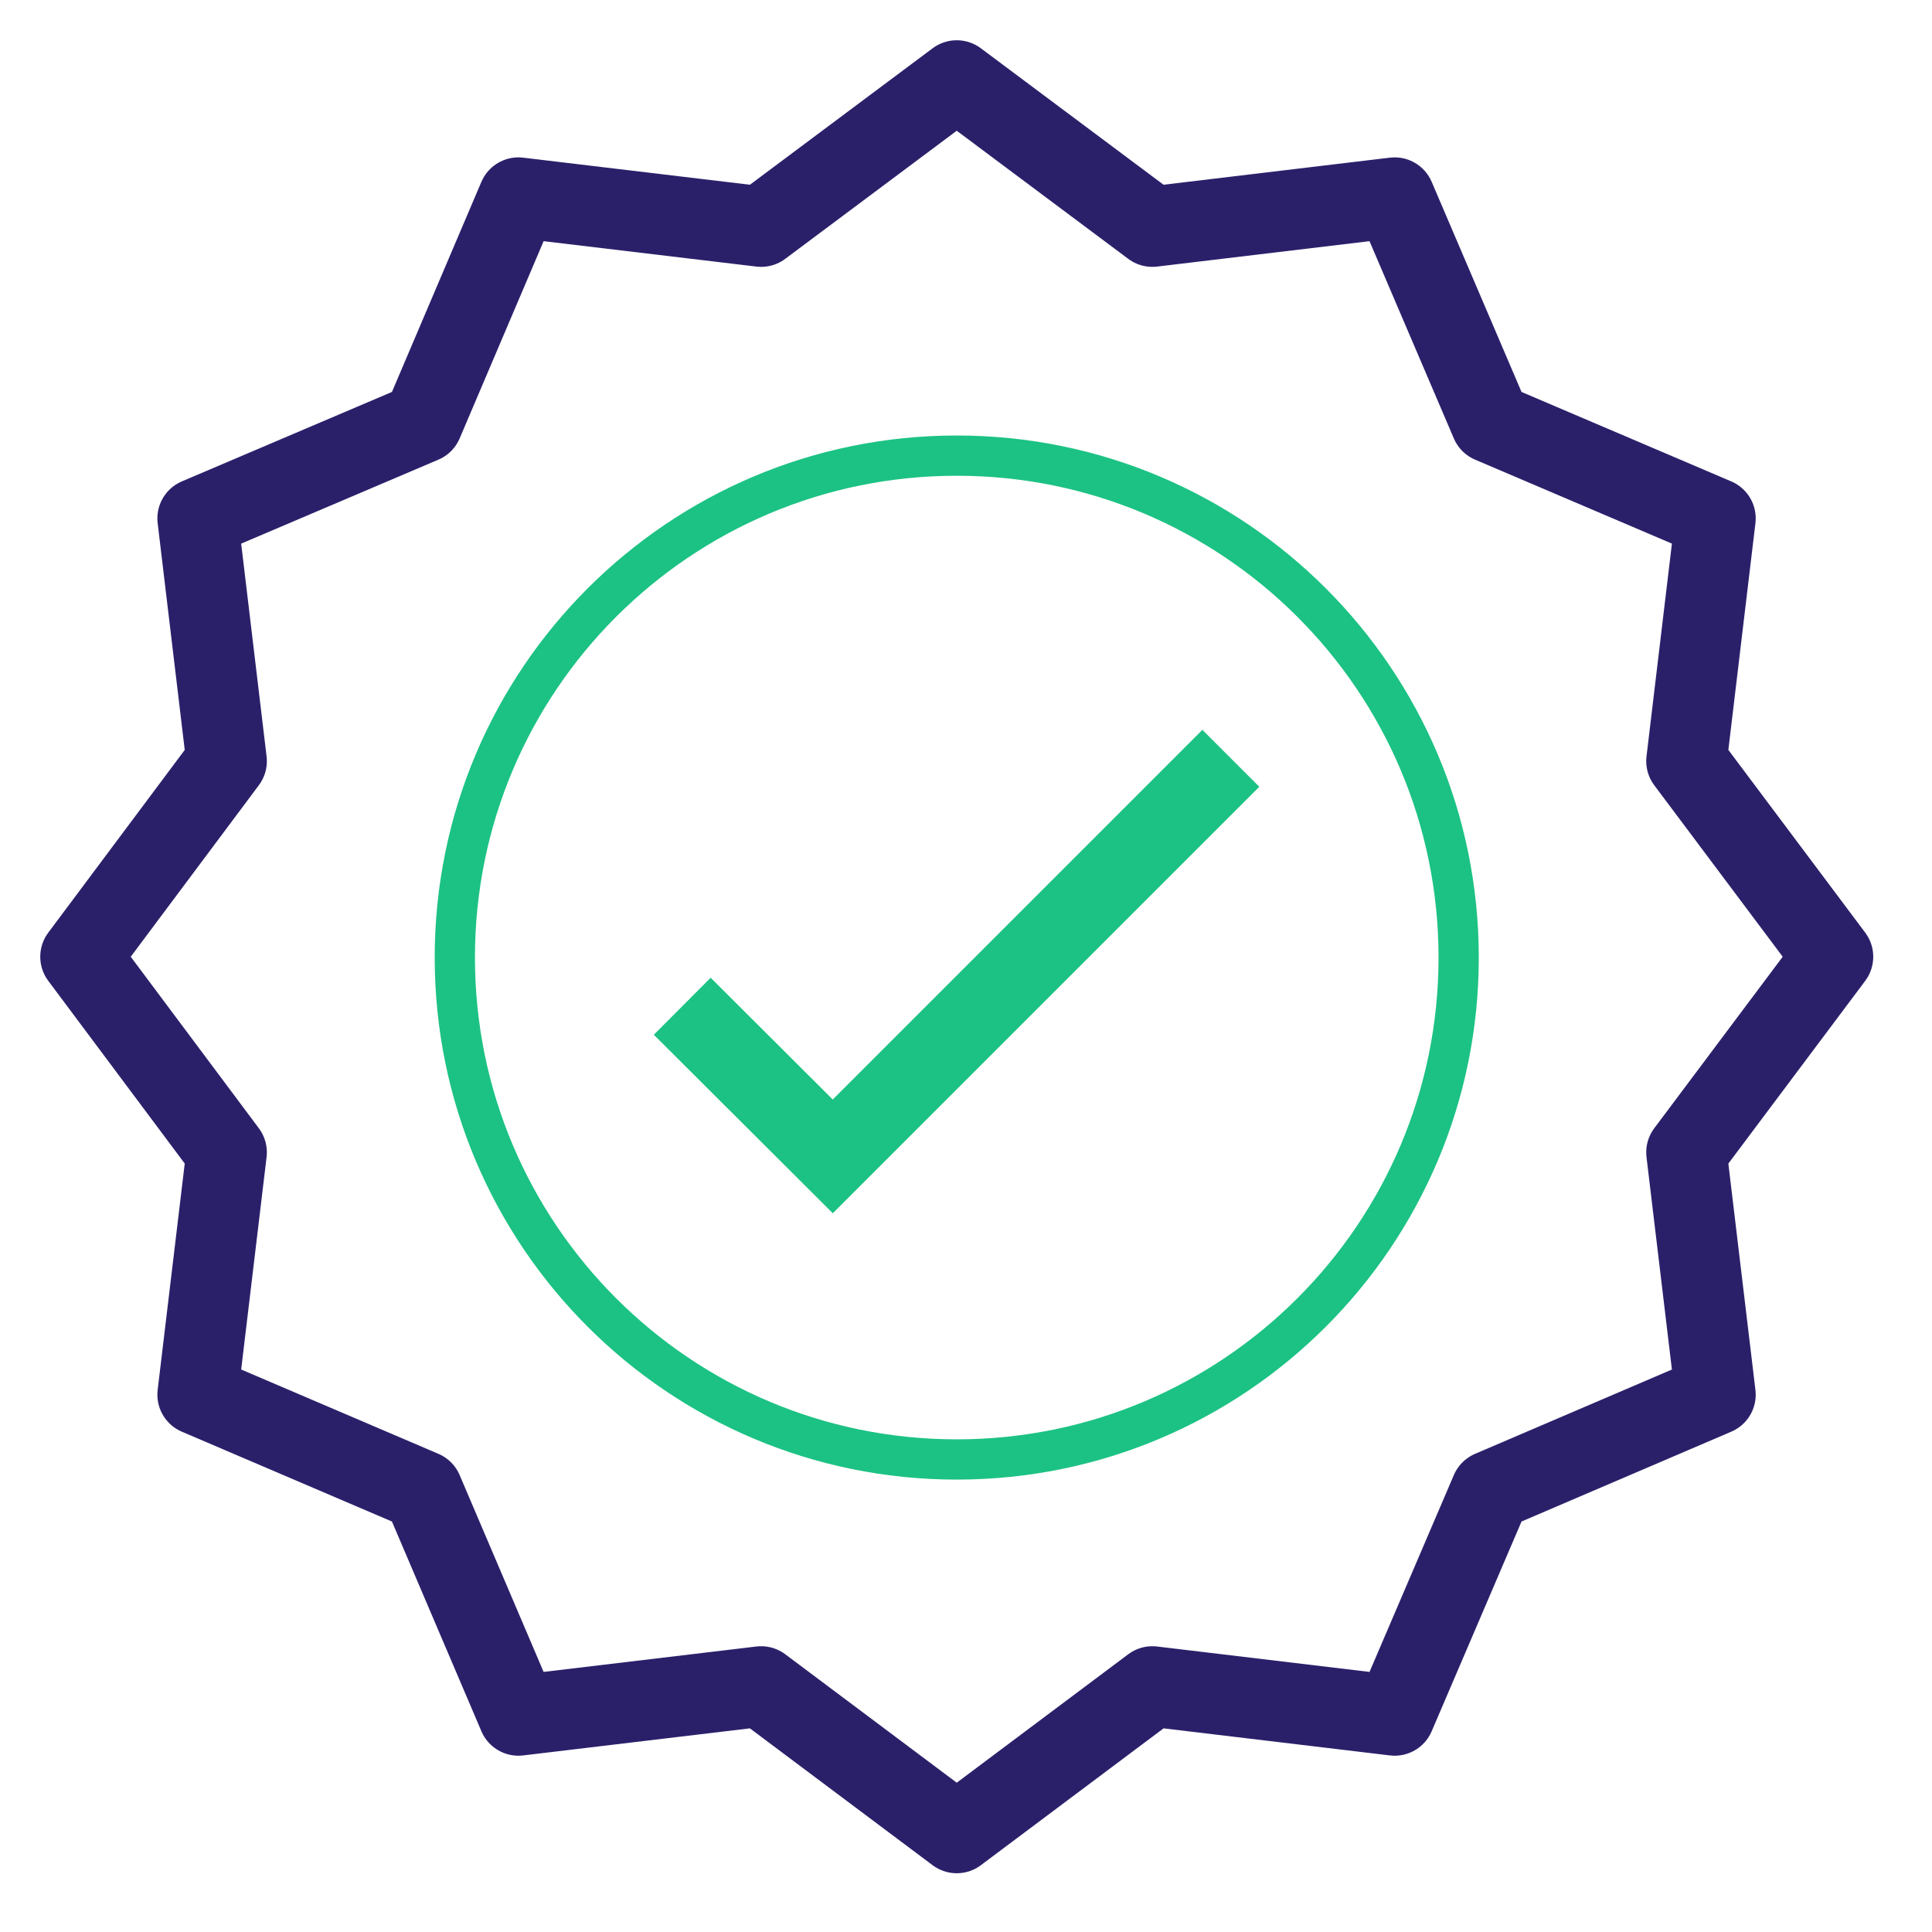 <svg width="48" height="48" viewBox="0 0 48 48" fill="none" xmlns="http://www.w3.org/2000/svg">
<path d="M23.77 36.26C30.657 36.26 36.24 30.677 36.24 23.79C36.24 16.903 30.657 11.32 23.77 11.32C16.883 11.32 11.3 16.903 11.3 23.79C11.3 30.677 16.883 36.26 23.77 36.26Z" stroke="#1CC283" stroke-miterlimit="10"/>
<path d="M2 23.77L5.63 18.91L4.91 12.88L10.5 10.5L12.88 4.91L18.91 5.63L23.77 2L28.63 5.63L34.65 4.91L37.04 10.5L42.62 12.88L41.9 18.91L45.54 23.77L41.9 28.63L42.62 34.65L37.04 37.04L34.65 42.62L28.63 41.9L23.77 45.54L18.91 41.9L12.88 42.62L10.5 37.04L4.91 34.65L5.63 28.63L2 23.77Z" stroke="#2A206A" stroke-width="2" stroke-miterlimit="10" stroke-linejoin="round"/>
<path d="M16.95 25L20.69 28.73L30.58 18.84" stroke="#1CC283" stroke-width="2" stroke-miterlimit="10"/>
</svg>
